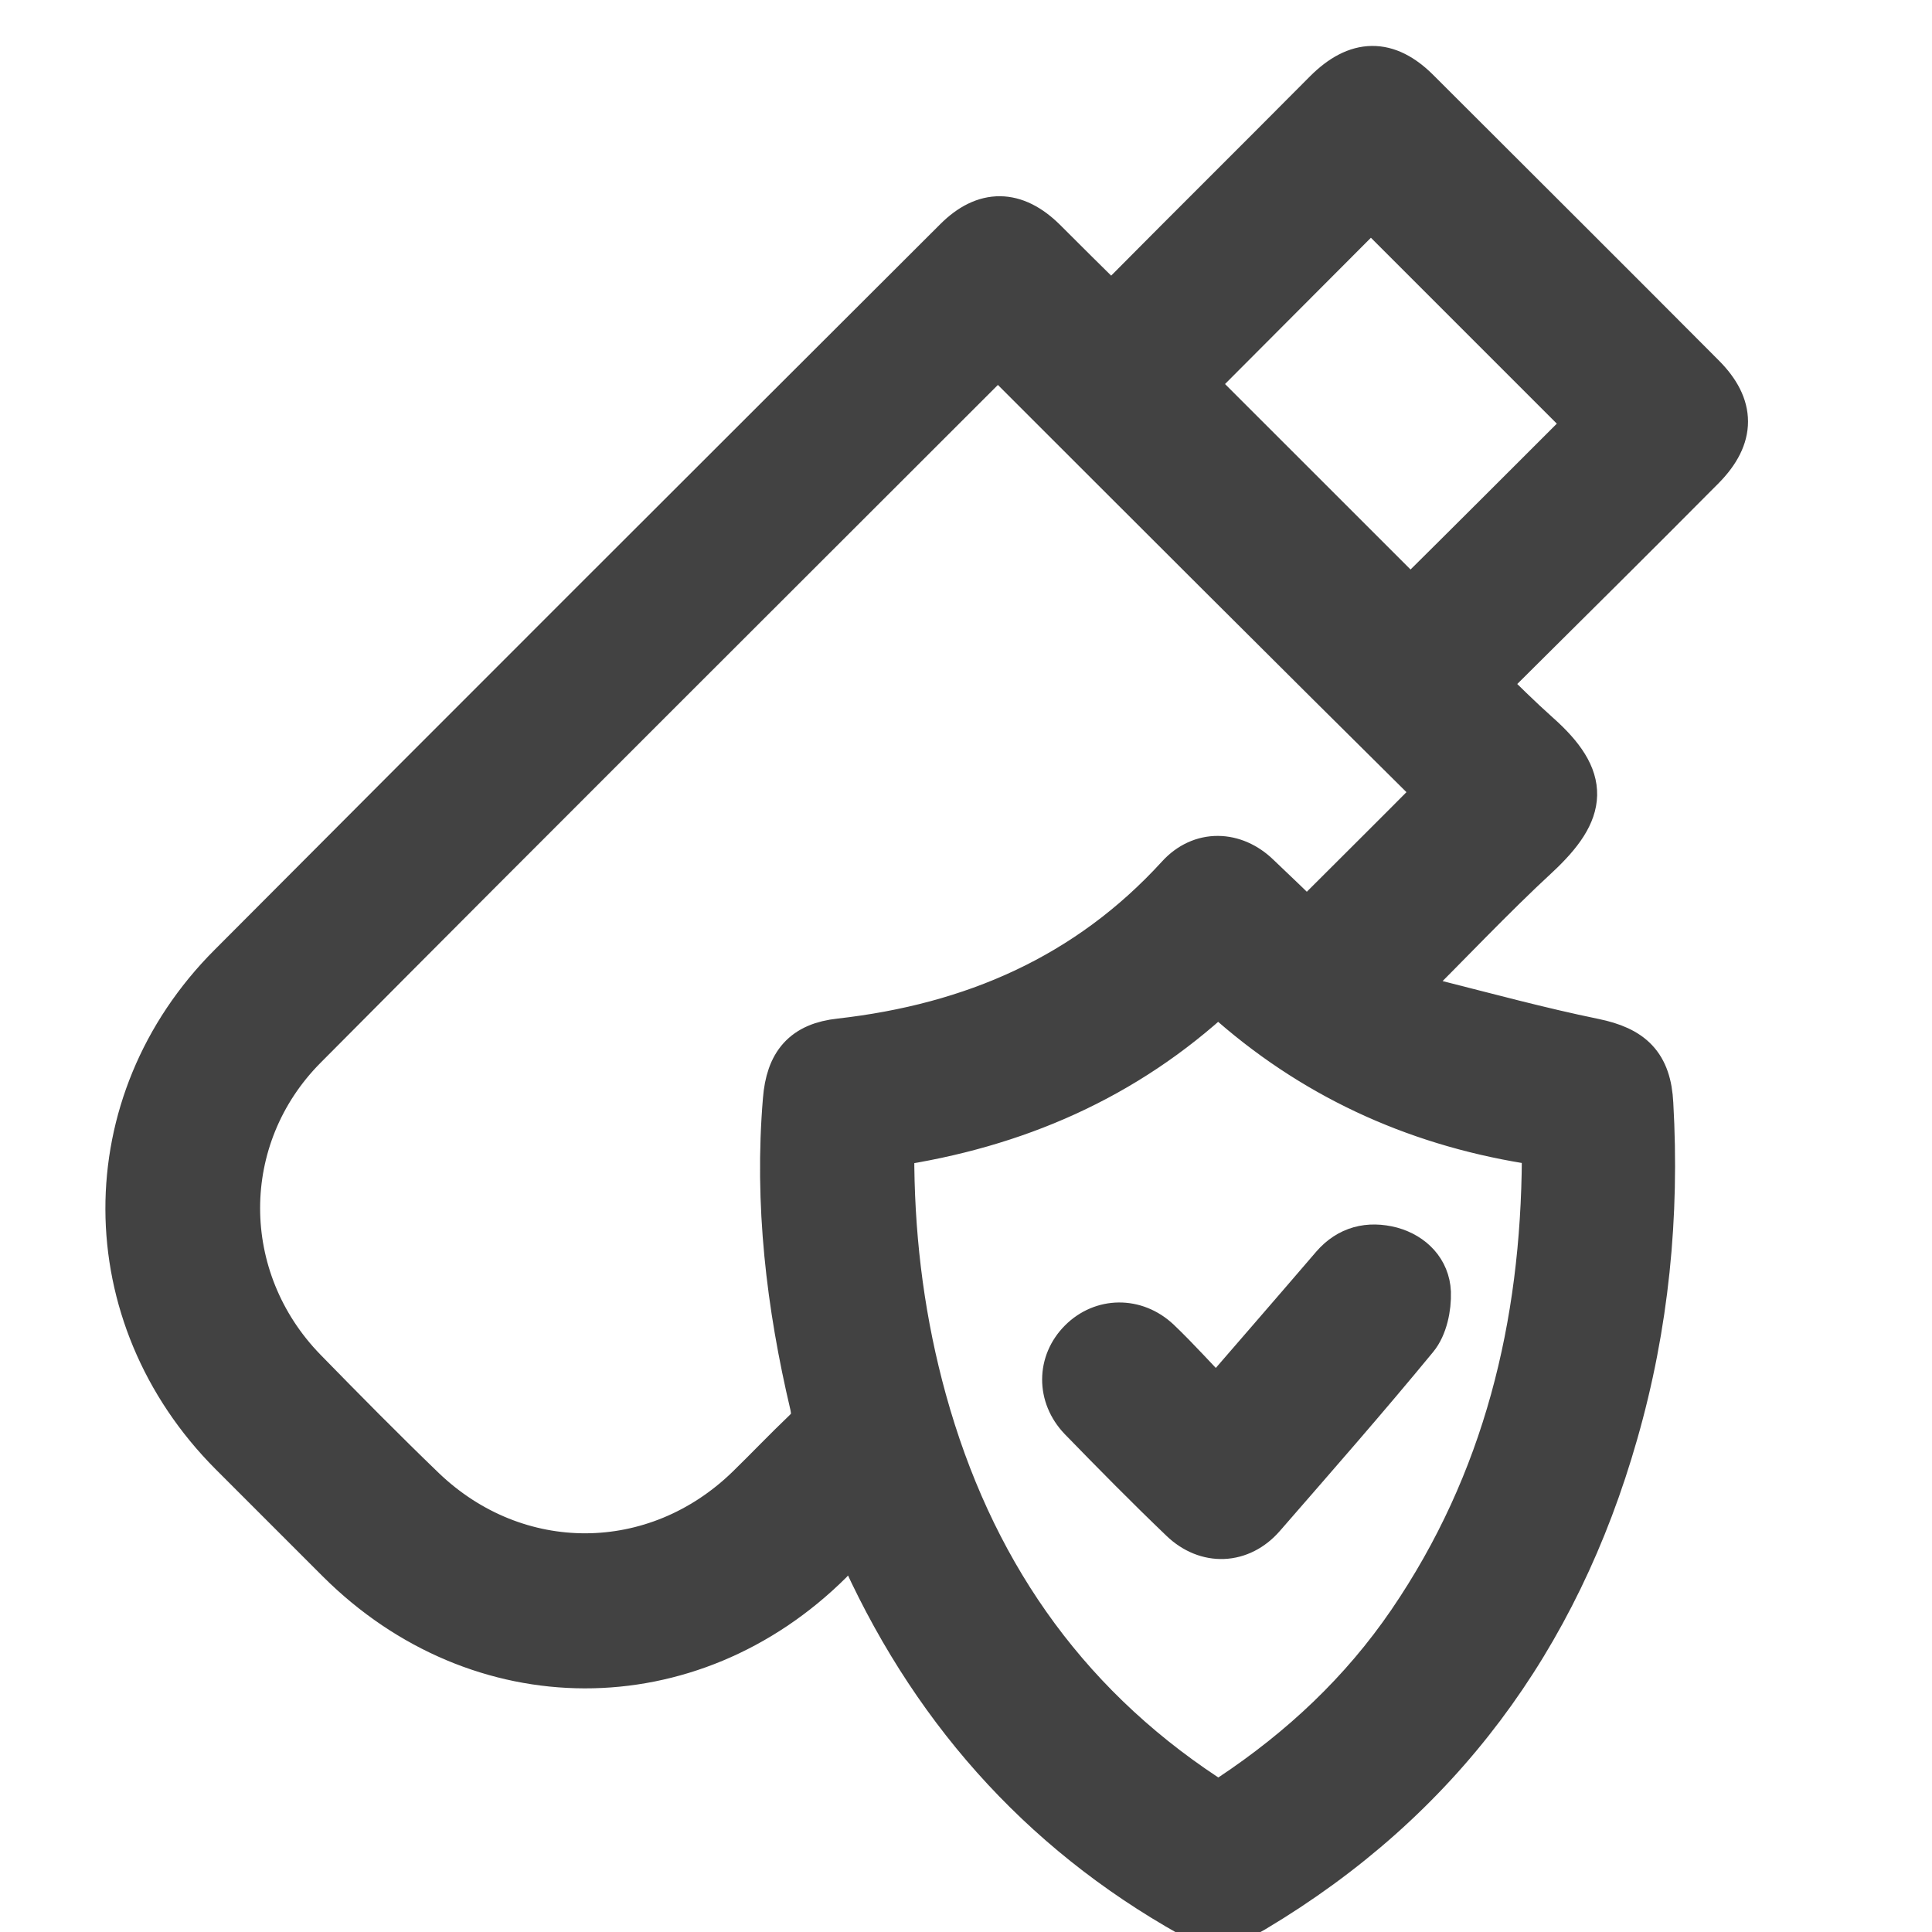 <svg width="28" height="28" viewBox="0 0 28 28" fill="none" xmlns="http://www.w3.org/2000/svg">
<g clip-path="url(#clip0_725_8282)">
<path d="M17.471 27.86C15.229 26.662 13.597 24.882 12.539 22.577C12.504 22.5 12.469 22.416 12.427 22.339C12.42 22.325 12.406 22.318 12.343 22.255C12.238 22.374 12.14 22.507 12.028 22.626C9.996 24.644 6.948 24.637 4.916 22.612C4.398 22.094 3.879 21.575 3.361 21.057C1.371 19.06 1.357 15.991 3.347 14.001C6.843 10.491 10.353 6.988 13.863 3.485C14.277 3.071 14.704 3.078 15.124 3.492C15.433 3.8 15.741 4.108 16.056 4.417C16.07 4.431 16.084 4.431 16.168 4.473C16.21 4.41 16.252 4.318 16.316 4.255C17.282 3.281 18.256 2.315 19.223 1.341C19.672 0.892 20.099 0.885 20.54 1.327C21.921 2.707 23.301 4.08 24.674 5.46C25.108 5.895 25.108 6.322 24.674 6.764C23.707 7.738 22.733 8.704 21.759 9.671C21.689 9.741 21.612 9.79 21.486 9.889C21.773 10.169 22.019 10.414 22.278 10.645C23.014 11.297 22.971 11.745 22.271 12.397C21.612 13.006 20.996 13.665 20.323 14.331C20.484 14.408 20.617 14.492 20.765 14.527C21.542 14.723 22.313 14.933 23.098 15.094C23.644 15.206 23.889 15.438 23.917 15.998C24.009 17.616 23.854 19.207 23.406 20.769C22.558 23.747 20.849 26.073 18.172 27.671C18.06 27.734 17.948 27.797 17.829 27.86C17.717 27.86 17.598 27.86 17.471 27.86ZM14.466 5.11C14.445 5.131 14.403 5.166 14.368 5.201C11.047 8.522 7.719 11.836 4.412 15.164C3.108 16.474 3.115 18.541 4.405 19.866C4.972 20.447 5.547 21.029 6.128 21.589C7.48 22.885 9.505 22.878 10.851 21.568C11.124 21.302 11.39 21.022 11.67 20.755C11.796 20.636 11.817 20.531 11.782 20.363C11.439 18.913 11.264 17.441 11.39 15.942C11.432 15.416 11.656 15.15 12.175 15.094C14.095 14.877 15.762 14.162 17.086 12.712C17.409 12.355 17.885 12.369 18.228 12.705C18.48 12.943 18.726 13.181 18.943 13.392C19.602 12.733 20.239 12.102 20.856 11.479C18.74 9.384 16.61 7.254 14.466 5.11ZM12.917 16.573C12.917 16.706 12.917 16.811 12.917 16.909C12.931 18.058 13.079 19.186 13.387 20.3C14.052 22.703 15.37 24.651 17.471 26.038C17.612 26.129 17.703 26.129 17.843 26.038C18.866 25.359 19.749 24.532 20.442 23.516C21.829 21.484 22.376 19.207 22.39 16.783C22.39 16.587 22.285 16.559 22.138 16.53C20.477 16.257 19.006 15.578 17.752 14.45C17.724 14.422 17.682 14.401 17.64 14.373C16.302 15.62 14.711 16.306 12.917 16.573ZM23.035 6.14C21.977 5.082 20.912 4.017 19.868 2.973C19.006 3.835 18.13 4.718 17.282 5.566C18.326 6.61 19.391 7.674 20.442 8.725C21.304 7.871 22.18 6.995 23.035 6.14Z" fill="#424242" stroke="#424242" stroke-width="0.668"/>
<path d="M17.633 20.321C18.221 19.641 18.775 19.004 19.328 18.359C19.552 18.1 19.84 18.03 20.162 18.114C20.463 18.198 20.68 18.422 20.694 18.73C20.701 18.948 20.645 19.221 20.512 19.382C19.791 20.258 19.041 21.113 18.298 21.967C17.976 22.339 17.492 22.36 17.135 22.016C16.638 21.54 16.154 21.049 15.671 20.552C15.356 20.223 15.363 19.753 15.671 19.445C15.979 19.137 16.449 19.13 16.778 19.438C17.065 19.711 17.331 20.012 17.633 20.321Z" fill="#424242" stroke="#424242" stroke-width="0.668"/>
</g>
<defs>
<clipPath id="clip0_725_8282">
<rect width="28" height="28" fill="white"/>
</clipPath>
</defs>
</svg>

